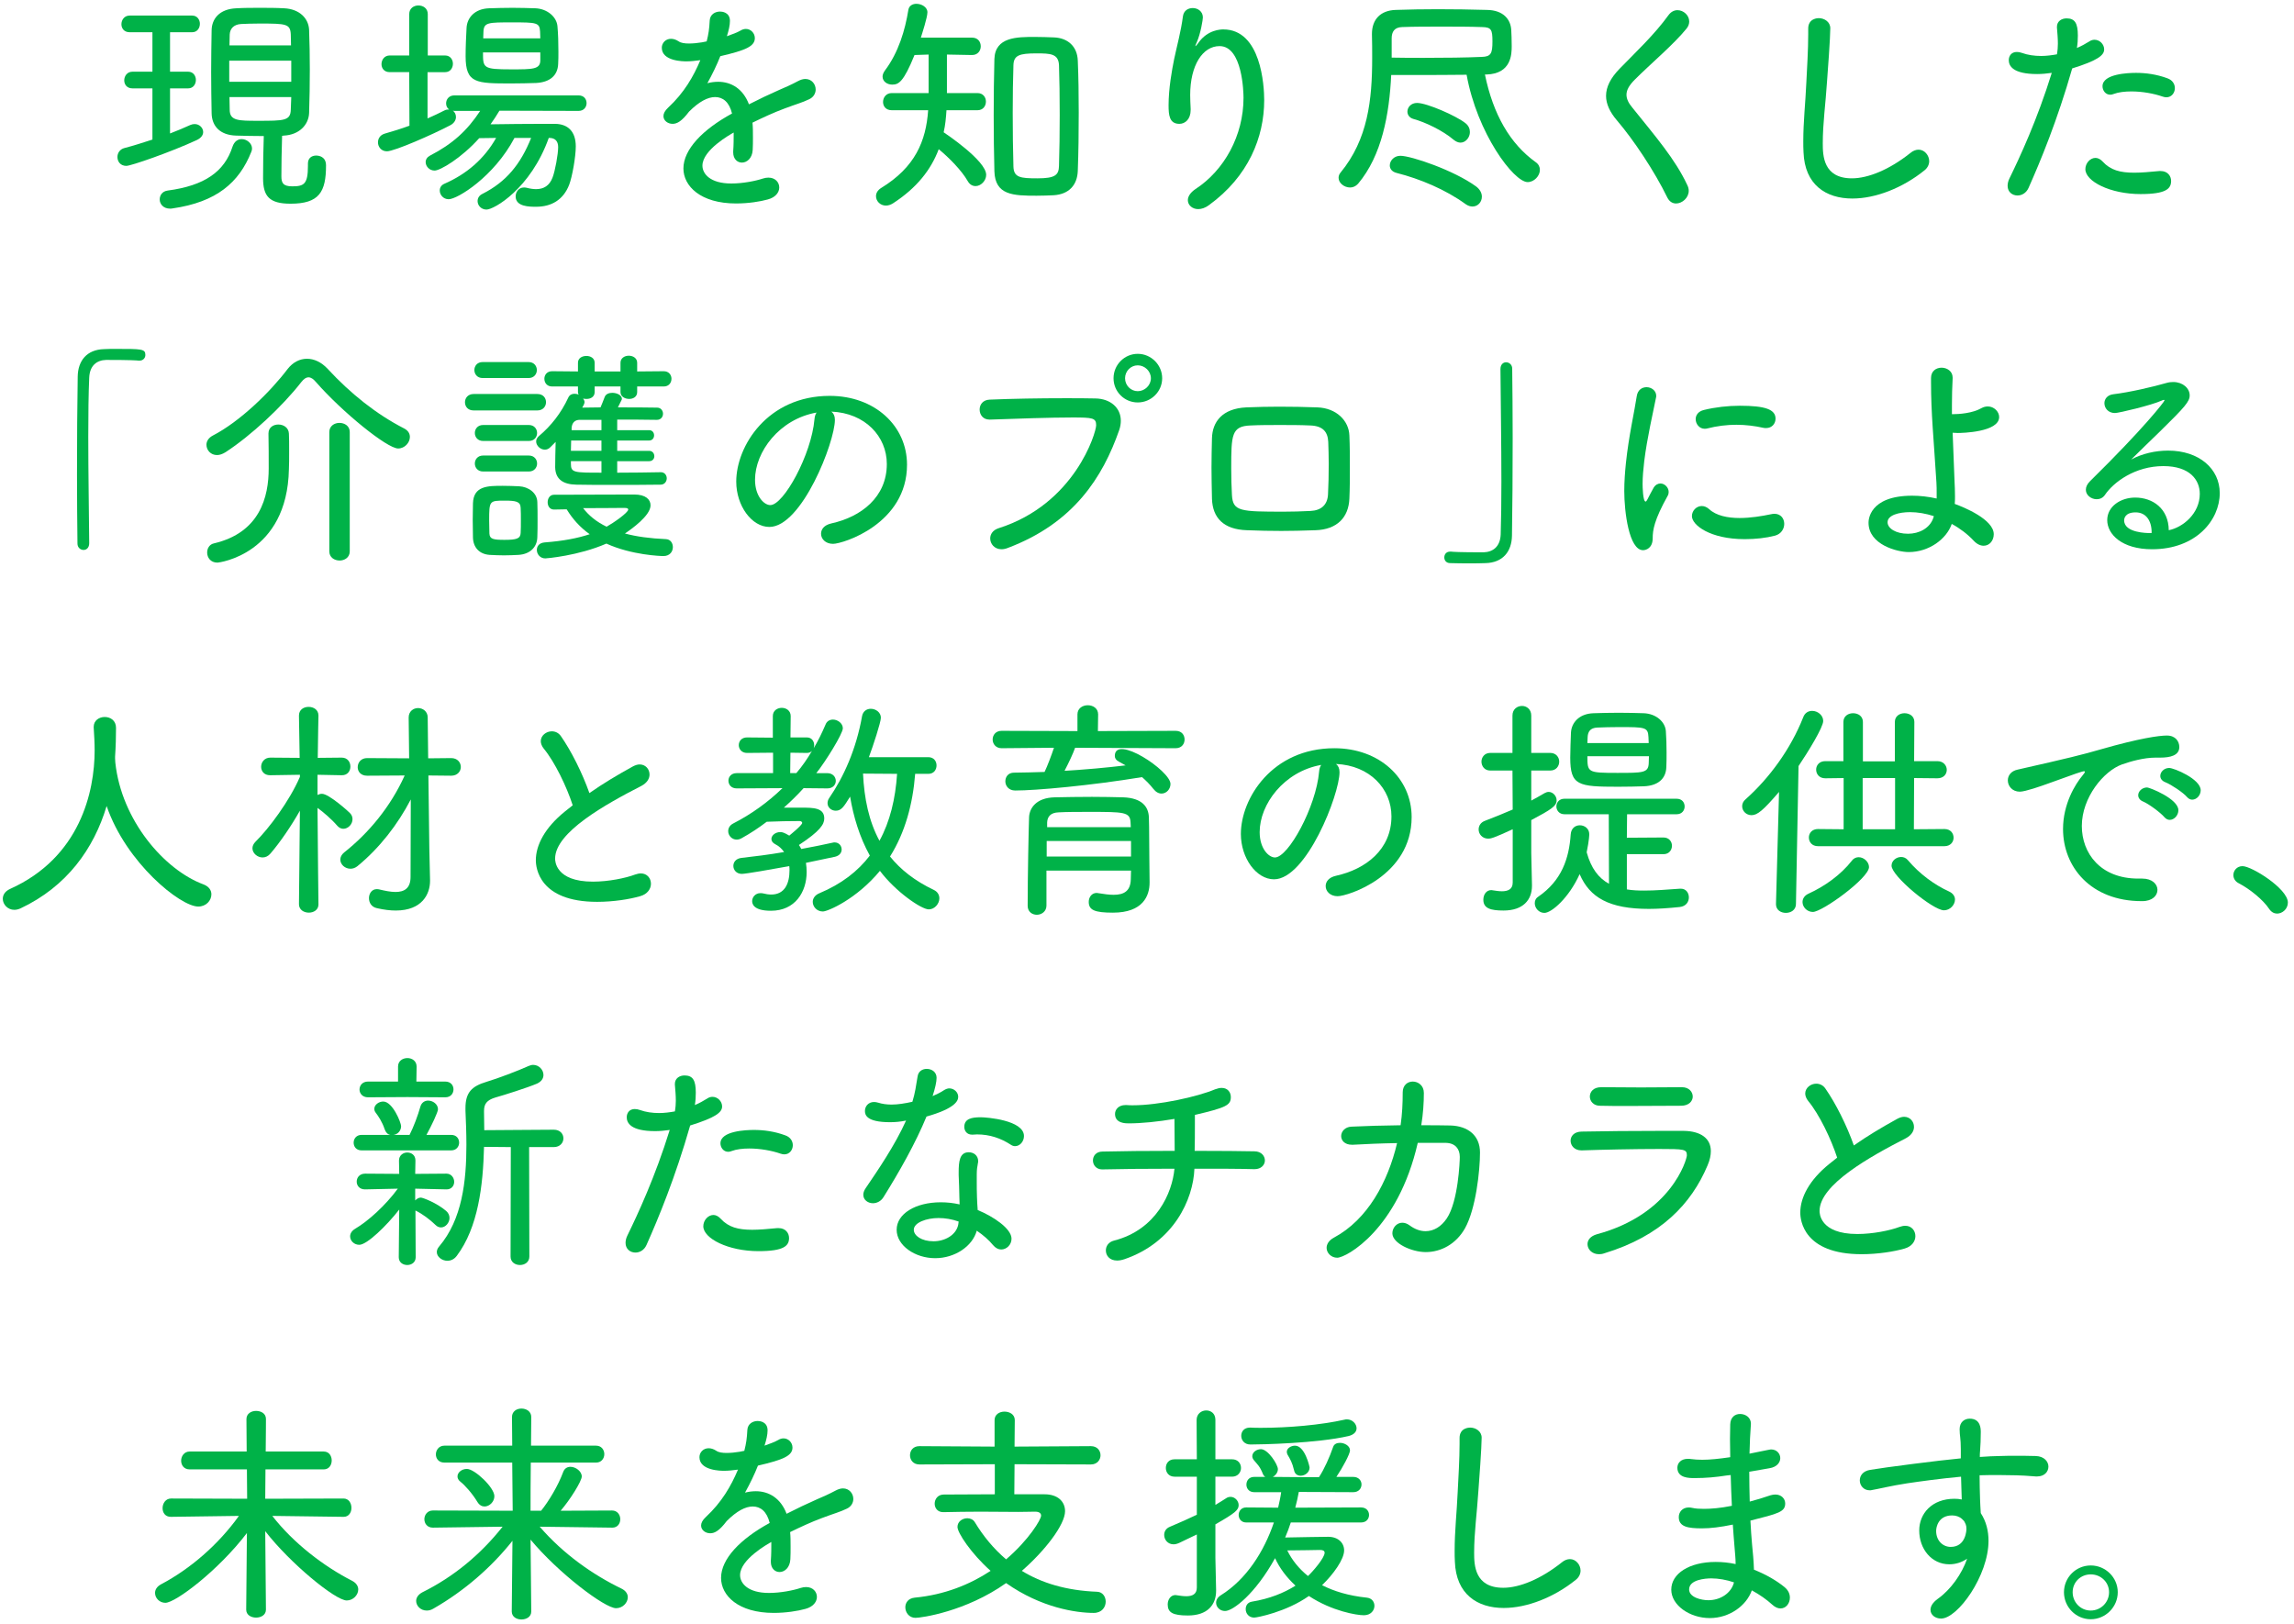 <svg enable-background="new 0 0 332 235" height="235" viewBox="0 0 332 235" width="332" xmlns="http://www.w3.org/2000/svg"><g fill="#00b248"><path d="m22.061 12.791h-2.89c-.816 0-1.19-.577-1.19-1.155 0-.612.408-1.258 1.19-1.258h2.89v-5.712h-3.297c-.816 0-1.19-.578-1.19-1.155 0-.612.408-1.258 1.19-1.258h9.043c.748 0 1.122.611 1.122 1.189 0 .612-.374 1.224-1.122 1.224h-3.197v5.712h2.618c.748 0 1.122.611 1.122 1.189 0 .612-.374 1.224-1.122 1.224h-2.618v6.527c1.054-.407 2.04-.815 2.924-1.224.238-.102.442-.136.646-.136.68 0 1.224.544 1.224 1.156 0 .407-.272.85-.917 1.155-3.74 1.734-9.52 3.74-10.199 3.74-.85 0-1.292-.612-1.292-1.292 0-.544.34-1.122 1.02-1.292 1.326-.34 2.686-.782 4.045-1.224zm2.923 17.373c-.136.033-.272.033-.374.033-.986 0-1.496-.68-1.496-1.325 0-.612.374-1.19 1.156-1.292 5.372-.714 8.227-2.754 9.383-6.357.272-.782.782-1.088 1.326-1.088.748 0 1.496.612 1.496 1.359 0 .17-.034.307-.102.477-1.768 4.453-5.031 7.275-11.389 8.193zm20.772-7.649c.374 0 1.428.136 1.428 1.428 0 3.842-.986 5.541-5.133 5.541-3.094 0-3.978-1.088-3.978-3.705 0-1.972.034-4.182.102-6.086-1.36 0-2.72-.033-4.012-.067-2.346-.068-3.501-1.395-3.536-3.229-.034-1.904-.068-3.91-.068-5.95 0-2.039.034-4.113.068-6.085.034-1.632 1.122-3.06 3.569-3.162 1.088-.067 2.244-.067 3.434-.067 1.156 0 2.346 0 3.501.067 2.21.103 3.536 1.462 3.604 3.128.068 1.836.102 3.74.102 5.678 0 2.142-.034 4.317-.102 6.357-.068 1.699-1.428 3.161-3.671 3.264l-.238.034c-.068 2.142-.102 4.215-.102 5.847 0 .918.204 1.462 1.564 1.462 1.7 0 2.278-.306 2.278-2.957v-.343c0-.816.579-1.155 1.19-1.155zm-3.603-13.735h-8.975v3.06h8.975zm-.034-2.21c0-.544-.034-1.054-.034-1.564-.068-1.563-.646-1.598-4.556-1.598-.986 0-1.938.034-2.652.068-1.087.068-1.597.714-1.631 1.53 0 .511-.034 1.055-.034 1.564zm-8.908 7.479.034 1.836c0 1.599 1.258 1.599 4.08 1.599 3.808 0 4.726 0 4.76-1.632 0-.578.068-1.19.068-1.803z"/><path d="m72.281 16.021c-.408.68-.816 1.325-1.292 1.972 2.244-.034 5.235-.068 7.683-.068h1.598c1.938 0 3.06 1.122 3.06 3.264 0 1.496-.51 4.386-.952 5.542-.85 2.209-2.583 3.195-4.793 3.195-.952 0-2.958 0-2.958-1.496 0-.646.442-1.292 1.189-1.292.136 0 .238 0 .374.034.51.136.986.204 1.394.204 1.122 0 1.938-.51 2.38-1.666.374-.952.816-3.399.816-4.419 0-.851-.442-1.326-1.258-1.326h-.102c-2.618 7.343-7.921 10.369-9.009 10.369-.782 0-1.292-.612-1.292-1.225 0-.407.204-.815.714-1.054 3.434-1.733 5.508-4.283 7.038-8.091h-2.414c-2.958 5.609-8.261 8.873-9.52 8.873-.782 0-1.292-.646-1.292-1.258 0-.408.204-.782.68-.986 3.196-1.394 5.746-3.569 7.479-6.629-.884 0-1.7.034-2.448.034-2.584 2.89-5.644 4.691-6.459 4.691-.748 0-1.292-.612-1.292-1.224 0-.374.204-.715.646-.952 3.229-1.666 5.372-3.604 7.241-6.46h-3.739c-.068 0-.136-.033-.204-.033.272.203.442.544.442.918 0 .407-.238.884-.816 1.189-2.584 1.359-8.091 3.773-9.179 3.773-.816 0-1.292-.646-1.292-1.292 0-.544.306-1.054.952-1.258 1.19-.34 2.414-.714 3.604-1.155l-.034-7.752h-2.822c-.816 0-1.19-.577-1.19-1.155 0-.612.408-1.258 1.19-1.258h2.822v-5.981c0-.851.68-1.258 1.326-1.258.68 0 1.36.407 1.36 1.258v5.983h2.516c.748 0 1.122.611 1.122 1.189 0 .612-.374 1.224-1.122 1.224h-2.55v6.697c.884-.373 1.7-.781 2.448-1.155.238-.136.476-.136.68-.136-.306-.204-.442-.544-.442-.885 0-.577.408-1.155 1.19-1.155h17.984c.782 0 1.156.544 1.156 1.122 0 .544-.374 1.121-1.156 1.121zm5.303-4.011c-1.088.034-2.312.067-3.536.067-5.167 0-6.663 0-6.663-3.943 0-1.326.068-2.855.136-4.079.068-1.462 1.156-2.788 3.264-2.856 1.088-.033 2.21-.067 3.366-.067s2.278.034 3.332.067c1.734.068 3.094 1.258 3.196 2.618.102 1.088.136 2.414.136 3.638 0 .646 0 1.258-.034 1.802-.069 1.699-1.225 2.65-3.197 2.753zm.612-4.42h-8.295c0 2.244 0 2.448 4.045 2.448 3.196 0 4.25 0 4.25-1.326zm0-2.04c0-.374-.034-.714-.034-.985-.068-1.292-.476-1.326-4.012-1.326-3.501 0-4.114 0-4.182 1.326 0 .271-.034.646-.034.985z"/><path d="m108.97 19.896c0 .612 0 1.225-.034 1.802-.068 1.225-.85 1.836-1.564 1.836-.646 0-1.258-.51-1.258-1.462v-.204c.068-.85.068-1.802.068-2.686-.476.272-4.522 2.516-4.522 4.794 0 1.155 1.088 2.584 4.182 2.584 1.7 0 3.536-.374 4.556-.715.306-.102.578-.136.816-.136.986 0 1.564.68 1.564 1.428 0 .681-.51 1.428-1.666 1.734-1.088.306-2.822.578-4.589.578-5.134 0-7.615-2.517-7.615-5.065 0-2.754 2.788-5.644 7.037-7.956-.408-1.665-1.326-2.38-2.448-2.38-1.054 0-2.312.646-3.773 2.108-1.054 1.394-1.734 1.768-2.38 1.768-.714 0-1.326-.476-1.326-1.122 0-.374.204-.781.68-1.224 2.312-2.142 3.672-4.521 4.658-6.867-.748.102-1.428.17-2.006.17-.408 0-3.57 0-3.57-1.972 0-.68.544-1.292 1.326-1.292.34 0 .714.102 1.122.374.34.238.884.306 1.496.306.578 0 1.258-.067 1.87-.17l.68-.136c.272-1.088.374-1.768.442-3.06.068-.851.782-1.258 1.496-1.258.238 0 1.428.067 1.428 1.359 0 .612-.17 1.36-.442 2.21.782-.271 1.496-.544 1.972-.815.272-.171.544-.238.782-.238.714 0 1.292.612 1.292 1.326 0 1.189-1.326 1.768-4.998 2.617-.476 1.224-1.156 2.618-1.87 3.91.51-.137 1.054-.204 1.563-.204 1.904 0 3.604 1.02 4.454 3.264 1.462-.748 2.958-1.462 4.352-2.074.816-.34 1.802-.782 2.754-1.292.374-.204.748-.306 1.054-.306.918 0 1.496.748 1.496 1.529 0 .511-.272 1.088-.918 1.395-1.054.51-1.802.68-3.604 1.359-1.563.578-3.162 1.326-4.623 2.04.066.647.066 1.395.066 2.143z"/><path d="m136.98 15.953c-.068 1.088-.17 2.176-.408 3.195.306.204 6.153 4.114 6.153 6.153 0 .885-.782 1.632-1.53 1.632-.442 0-.85-.203-1.156-.747-.85-1.496-2.72-3.4-4.182-4.59-1.122 2.991-3.196 5.609-6.595 7.819-.374.237-.714.34-1.054.34-.816 0-1.428-.646-1.428-1.36 0-.407.204-.85.748-1.189 4.896-2.992 6.493-6.766 6.799-11.253h-5.27c-.85 0-1.258-.578-1.258-1.189 0-.646.442-1.292 1.258-1.292h5.337v-5.576l-2.04.068c-1.598 3.943-2.312 4.283-3.23 4.283-.748 0-1.394-.476-1.394-1.155 0-.272.102-.544.34-.884 1.972-2.618 2.924-5.848 3.399-8.806.102-.578.612-.85 1.156-.85.748 0 1.598.476 1.598 1.224s-.782 3.128-.952 3.672h7.412c.85 0 1.258.612 1.258 1.258 0 .612-.408 1.258-1.258 1.258h-.034l-3.604-.068v5.576h4.419c.816 0 1.224.611 1.224 1.224 0 .646-.408 1.258-1.224 1.258h-4.484zm13.055 12.375c-3.4 0-6.018-.068-6.12-3.536-.068-2.583-.102-5.371-.102-8.125 0-2.788.034-5.575.102-8.125.102-3.196 3.264-3.196 5.848-3.196.917 0 1.87.034 2.753.068 2.006.068 3.4 1.292 3.468 3.366.102 2.312.136 4.896.136 7.513 0 2.89-.034 5.813-.136 8.432-.068 2.039-1.258 3.399-3.501 3.535-.714.034-1.598.068-2.448.068zm3.332-11.695c0-2.617-.034-5.167-.102-7.173-.068-1.7-1.258-1.734-3.264-1.734-2.482 0-3.298.272-3.332 1.734-.068 1.972-.102 4.386-.102 6.867 0 2.72.034 5.541.102 7.751.034 1.632 1.02 1.734 3.467 1.734 2.584 0 3.094-.477 3.128-1.802.069-2.142.103-4.793.103-7.377z"/><path d="m173.408 30.266c-.85 0-1.496-.578-1.496-1.292 0-.51.34-1.088 1.088-1.598 4.182-2.72 6.969-7.751 6.969-13.225 0-.748-.136-7.479-3.468-7.479-2.448 0-4.25 2.788-4.25 7.071 0 .612.034 1.258.068 2.006v.17c0 1.36-.816 2.006-1.632 2.006-1.462 0-1.564-1.292-1.564-2.686 0-2.414.476-5.065.816-6.731.374-1.768.986-4.012 1.258-6.119.102-.85.748-1.224 1.428-1.224.714 0 1.462.476 1.462 1.359 0 .306-.306 2.278-.884 3.604-.135.306-.203.442-.203.51 0 .034.034.034.034.034.034 0 .238-.238.408-.476 1.326-1.904 3.264-1.938 3.604-1.938 5.474 0 5.916 8.16 5.916 10.233 0 5.371-2.278 11.049-7.989 15.196-.545.409-1.089.579-1.565.579z"/><path d="m214.907 10.785c1.189 5.78 3.638 10.029 7.343 12.682.442.306.612.714.612 1.121 0 .885-.85 1.769-1.768 1.769-2.005 0-7.309-7.038-8.839-15.537-2.516.034-5.133.034-7.717.034h-3.196c-.272 5.712-1.36 11.661-4.793 15.74-.34.374-.748.544-1.156.544-.85 0-1.666-.646-1.666-1.394 0-.238.068-.51.272-.748 3.978-4.827 4.59-10.539 4.59-16.624 0-1.122 0-2.244-.034-3.366v-.102c0-2.107 1.258-3.399 3.434-3.468 1.972-.068 4.012-.102 6.051-.102 2.38 0 4.76.033 7.173.102 2.346.034 3.4 1.36 3.502 2.855.034.578.068 1.53.068 2.38 0 1.156-.034 4.012-3.672 4.113h-.204zm-2.788 18.767c-2.89-2.107-6.629-3.672-9.995-4.521-.68-.17-.986-.612-.986-1.088 0-.68.612-1.394 1.53-1.394 1.563 0 7.785 2.107 10.981 4.453.578.442.815.986.815 1.462 0 .782-.578 1.428-1.359 1.428-.306 0-.646-.102-.986-.34zm-10.709-21.214c1.53.034 3.094.034 4.658.034 3.094 0 6.085-.034 8.363-.136 1.36-.034 1.564-.511 1.564-2.244 0-1.7-.17-2.04-1.462-2.074-1.836-.067-3.876-.067-5.916-.067-2.006 0-4.012 0-5.711.067-1.088.034-1.496.681-1.496 1.632zm8.976 11.898c-1.598-1.359-4.114-2.55-5.848-3.025-.578-.17-.85-.612-.85-1.054 0-.612.51-1.258 1.394-1.258 1.428 0 5.677 1.87 7.003 2.924.476.374.646.85.646 1.292 0 .781-.612 1.529-1.36 1.529-.306.001-.645-.135-.985-.408z"/><path d="m241.309 28.6c-1.87-3.842-4.896-8.363-7.275-11.15-1.054-1.225-1.598-2.414-1.598-3.57 0-1.291.646-2.583 1.972-3.943 2.346-2.414 5.065-4.963 7.071-7.751.374-.51.85-.714 1.292-.714.884 0 1.7.748 1.7 1.632 0 .34-.102.68-.374 1.02-1.835 2.278-5.235 5.134-7.479 7.378-.85.85-1.224 1.529-1.224 2.209 0 .578.272 1.19.85 1.87 3.298 4.113 6.221 7.479 7.955 11.219.136.272.204.544.204.816 0 1.02-.952 1.836-1.836 1.836-.477-.002-.952-.24-1.258-.852z"/><path d="m268.087 28.736c-3.842 0-6.901-2.006-7.071-6.698-.034-.544-.034-1.054-.034-1.563 0-2.89.306-5.474.442-8.533.102-1.972.271-4.827.271-6.936v-.816c-.034-1.563 1.428-1.563 1.53-1.563.816 0 1.666.543 1.666 1.461 0 1.326-.374 6.46-.476 7.752-.204 3.195-.612 5.983-.612 8.907 0 1.768.068 5.065 4.216 5.065 2.346 0 5.439-1.258 8.465-3.672.408-.34.816-.477 1.19-.477.85 0 1.53.816 1.53 1.666 0 .442-.204.952-.68 1.326-3.162 2.551-7.071 4.081-10.437 4.081z"/><path d="m294.835 10.718c-3.536 0-4.113-1.19-4.113-2.006 0-.612.374-1.19 1.156-1.19.238 0 .476.034.748.137.85.306 1.802.441 2.788.441.748 0 1.53-.102 2.278-.237.102-.578.136-1.088.136-1.564 0-.748-.068-1.462-.136-2.312v-.102c0-.816.68-1.225 1.394-1.225 1.19 0 1.632.681 1.632 2.482 0 .611-.034 1.189-.136 1.802.646-.272 1.258-.612 1.802-.952.238-.17.51-.238.748-.238.748 0 1.394.646 1.394 1.395 0 .85-.918 1.598-4.624 2.753-2.142 7.514-4.624 13.497-6.323 17.305-.34.748-.986 1.088-1.598 1.088-.748 0-1.428-.51-1.428-1.394 0-.307.068-.681.272-1.088 1.496-3.061 4.011-8.466 6.119-15.265-.715.101-1.428.17-2.109.17zm14.959 17.372c-4.385 0-7.989-1.836-7.989-3.604 0-.85.68-1.632 1.462-1.632.34 0 .714.17 1.054.544 1.122 1.224 2.516 1.598 4.555 1.598 1.02 0 2.21-.102 3.604-.238h.238c.986 0 1.496.715 1.496 1.429 0 1.121-.714 1.903-4.42 1.903zm3.196-14.109c-1.258-.442-2.958-.748-4.521-.748-.952 0-1.87.102-2.584.374-.17.068-.306.102-.476.102-.68 0-1.122-.611-1.122-1.224 0-1.802 3.706-1.938 4.861-1.938 1.394 0 2.958.204 4.522.782.782.271 1.088.884 1.088 1.428 0 .68-.476 1.325-1.224 1.325-.17.001-.34-.033-.544-.101z"/><path d="m12.911 54.681c-.102 2.243-.136 5.27-.136 8.533 0 5.235.102 11.083.136 15.4 0 .68-.408.985-.815.985-.442 0-.884-.34-.884-.918-.034-2.924-.068-6.425-.068-9.995 0-4.997.034-10.131.102-14.176.034-2.312 1.326-3.91 3.808-3.978.578-.034 1.122-.034 1.666-.034 3.808 0 4.318 0 4.318.884 0 .408-.306.815-.85.815h-.136c-.204-.033-1.156-.102-4.691-.102-1.362.036-2.382.817-2.45 2.586z"/><path d="m57.621 64.913c-1.598 0-8.091-5.27-11.899-9.621-.374-.441-.714-.68-1.088-.68-.306 0-.646.204-1.02.68-2.753 3.536-7.275 7.752-10.981 10.165-.442.272-.85.408-1.224.408-.918 0-1.53-.714-1.53-1.496 0-.476.272-.985.918-1.325 3.943-2.04 8.295-6.29 10.845-9.655.748-.952 1.734-1.462 2.788-1.462 1.02 0 2.074.476 2.992 1.462 3.298 3.569 7.038 6.562 11.083 8.635.578.307.816.748.816 1.224-.001.815-.749 1.665-1.7 1.665zm-18.767-2.176c0-.884.714-1.292 1.428-1.292.748 0 1.496.442 1.53 1.326.034.51.034 1.496.034 2.516 0 1.021 0 2.04-.034 2.618-.238 12.341-10.165 13.53-10.335 13.53-1.02 0-1.496-.748-1.496-1.462 0-.611.34-1.189.986-1.325 6.663-1.564 7.921-6.731 7.921-10.846 0-1.189 0-3.875-.034-5.031zm8.806-.204c0-.884.748-1.325 1.462-1.325.748 0 1.496.441 1.496 1.325v17.271c0 .884-.748 1.326-1.462 1.326-.748 0-1.496-.442-1.496-1.326z"/><path d="m68.551 59.406c-.85 0-1.258-.578-1.258-1.19 0-.578.408-1.189 1.258-1.189h9.213c.85 0 1.258.578 1.258 1.189 0 .578-.408 1.19-1.258 1.19zm6.493 20.907c-.646.034-1.394.068-2.107.068s-1.428-.034-2.074-.068c-1.496-.102-2.38-1.088-2.414-2.516 0-.884-.034-1.733-.034-2.55 0-.85.034-1.632.034-2.38.068-2.55 2.142-2.55 4.318-2.55.816 0 1.632.034 2.379.068 1.292.068 2.584.918 2.618 2.277.034.782.034 1.7.034 2.584s0 1.768-.034 2.516c-.034 1.429-1.054 2.45-2.72 2.551zm-5.201-25.598c-.782 0-1.19-.578-1.19-1.156s.408-1.156 1.19-1.156h6.663c.782 0 1.19.578 1.19 1.156s-.408 1.156-1.19 1.156zm.068 9.11c-.782 0-1.19-.578-1.19-1.155 0-.578.408-1.156 1.19-1.156h6.629c.782 0 1.19.578 1.19 1.156 0 .577-.408 1.155-1.19 1.155zm0 4.42c-.782 0-1.19-.578-1.19-1.156s.408-1.155 1.19-1.155h6.629c.782 0 1.19.577 1.19 1.155s-.408 1.156-1.19 1.156zm5.473 7.071c0-.68 0-1.36-.034-1.836-.034-.884-.68-1.02-2.278-1.02-2.244 0-2.278 0-2.278 2.89 0 .68.034 1.359.034 1.869.034.816.578.918 2.176.918 1.734 0 2.312-.17 2.346-.985.034-.509.034-1.156.034-1.836zm20.262-6.969c.544 0 .85.442.85.884s-.306.918-.884.918c-2.074.034-4.624.034-7.105.034-1.802 0-3.57 0-5.1-.034-1.87-.033-3.025-.748-3.06-2.516 0-.918.034-2.346.068-3.672l-.782.782c-.238.238-.51.34-.782.34-.646 0-1.258-.577-1.258-1.189 0-.272.136-.544.408-.782 1.734-1.462 3.196-3.298 4.25-5.575.17-.374.51-.544.884-.544.204 0 .408.034.612.136-.068-.102-.102-.237-.102-.374v-.815h-3.74c-.748 0-1.122-.544-1.122-1.122 0-.544.374-1.088 1.122-1.088l3.74.034v-1.258c0-.681.612-.986 1.224-.986.578 0 1.19.306 1.19.986v1.258h3.74v-1.258c0-.681.612-1.021 1.19-1.021.612 0 1.224.34 1.224 1.021v1.258l3.842-.034c.748 0 1.122.544 1.122 1.088 0 .578-.374 1.122-1.122 1.122h-3.842v.815c0 .68-.578.986-1.156.986-.612 0-1.258-.34-1.258-.986v-.815h-3.74v.815c0 .68-.578.986-1.156.986-.17 0-.34 0-.51-.068.102.17.204.34.204.544s-.238.646-.34.782c.816 0 1.734-.034 2.652-.034.17-.408.374-.884.612-1.53.17-.407.612-.577 1.088-.577.68 0 1.394.34 1.394.884 0 .067 0 .067-.578 1.224 2.04 0 4.08 0 5.677.034.544 0 .85.441.85.884s-.306.884-.884.884h-.034c-1.598-.034-3.672-.034-5.711-.034v1.53h4.624c.476 0 .714.374.714.748s-.238.748-.714.748h-4.624v1.495h4.624c.476 0 .748.374.748.782 0 .34-.238.714-.748.714h-4.624v1.666c2.176 0 4.454-.034 6.29-.068h.033zm-15.468 5.405c-.612 0-.918-.51-.918-1.054s.306-1.088.918-1.088l11.627-.034c1.632 0 2.346.715 2.346 1.564 0 1.496-2.754 3.434-3.706 4.079 1.632.442 3.604.714 5.949.816.646.034.986.578.986 1.155 0 .646-.442 1.292-1.36 1.292-.408 0-4.589-.136-8.261-1.802-4.045 1.769-8.703 2.143-8.839 2.143-.748 0-1.224-.612-1.224-1.225 0-.544.34-1.02 1.122-1.088 2.686-.204 4.793-.611 6.527-1.189-1.394-.986-2.482-2.21-3.332-3.604zm6.867-9.994h-4.386c0 .476-.034.985-.034 1.495h4.419v-1.495zm0 2.991h-4.419v.408c0 1.258.476 1.258 4.419 1.258zm0-5.983h-3.127c-.646 0-1.122.34-1.19 1.156v.34h4.317zm3.875 12.986c0-.17-.17-.237-.578-.237s-3.638.034-5.95.034c.816 1.054 1.904 1.972 3.4 2.686.987-.545 3.128-2.041 3.128-2.483z"/><path d="m120.831 60.766c0 3.229-4.793 15.503-9.485 15.503-2.55 0-4.793-3.06-4.793-6.562 0-5.134 4.521-12.409 13.531-12.409 6.527 0 11.185 4.352 11.185 9.961 0 8.567-9.281 11.457-10.708 11.457-1.088 0-1.734-.714-1.734-1.462 0-.646.442-1.258 1.496-1.496 4.317-.951 8.023-3.808 8.023-8.601 0-3.978-3.128-7.377-8.023-7.581.338.272.508.646.508 1.19zm-11.559 8.669c0 2.414 1.326 3.672 2.21 3.672 1.938 0 5.949-7.31 6.391-12.409.034-.407.136-.747.306-.985-5.405.951-8.907 5.71-8.907 9.722z"/><path d="m144.941 79.498c-1.02 0-1.632-.782-1.632-1.564 0-.611.374-1.224 1.258-1.495 10.981-3.502 14.075-13.803 14.075-14.891 0-1.054-.51-1.122-3.4-1.122-3.365 0-7.955.17-11.967.306h-.068c-.952 0-1.428-.714-1.428-1.462 0-.68.442-1.394 1.462-1.428 3.162-.136 7.241-.204 10.879-.204 1.598 0 3.094 0 4.419.034 2.142.034 3.672 1.326 3.672 3.229 0 .408-.068.884-.238 1.36-2.38 6.799-6.561 13.429-16.08 17.032-.34.137-.645.205-.952.205zm19.719-21.248c-1.938 0-3.502-1.563-3.502-3.502 0-1.938 1.564-3.535 3.502-3.535s3.536 1.598 3.536 3.535c-.001 1.939-1.599 3.502-3.536 3.502zm0-5.371c-1.02 0-1.836.85-1.836 1.869 0 1.021.816 1.87 1.836 1.87s1.904-.85 1.904-1.87c-.001-1.019-.885-1.869-1.904-1.869z"/><path d="m175.335 67.667c0-1.428.034-2.788.068-4.249.068-2.38 1.496-4.284 4.963-4.454 1.7-.068 3.229-.102 4.726-.102 1.904 0 3.706.033 5.575.102 2.754.103 4.556 1.938 4.624 4.08.068 1.529.068 3.093.068 4.623s0 3.025-.068 4.487c-.102 2.72-1.768 4.488-4.896 4.59-1.972.068-3.536.102-4.963.102-1.666 0-3.196-.033-4.963-.102-3.4-.102-4.963-1.802-5.065-4.521-.035-1.701-.069-3.162-.069-4.556zm16.964-.544c0-1.088-.034-2.21-.068-3.162-.068-1.461-.782-2.312-2.583-2.379-1.462-.068-2.958-.068-4.42-.068s-2.89 0-4.25.068c-2.753.102-2.788 1.359-2.788 6.221 0 1.326.034 2.652.102 3.842.136 2.38 1.19 2.414 7.547 2.414 1.189 0 2.448-.034 3.808-.103 1.563-.067 2.481-.884 2.55-2.413.068-1.292.102-2.856.102-4.42z"/><path d="m217.188 77.356c.068-2.04.102-4.726.102-7.649 0-5.439-.102-11.729-.136-16.284 0-.681.408-.986.816-.986.442 0 .884.34.884.918.034 2.924.068 6.426.068 9.995 0 4.997-.034 10.131-.102 14.177-.034 2.312-1.326 3.909-3.808 3.978-.816.034-1.53.034-2.244.034-.952 0-1.87 0-2.89-.034-.578 0-.85-.408-.85-.816 0-.441.272-.85.85-.85h.136c.204.034 1.156.102 4.692.102 1.36-.035 2.414-.817 2.482-2.585z"/><path d="m235.073 71.066c0-1.359.102-2.72.238-4.045.408-3.91 1.258-7.582 1.564-9.655.136-.952.782-1.326 1.428-1.326.68 0 1.394.477 1.394 1.258 0 .068 0 .17-.034.272-.408 2.073-1.292 5.848-1.7 9.179-.136 1.156-.238 2.278-.238 3.298 0 .34.034 2.55.442 2.55.068 0 .17-.136.272-.34.068-.17.748-1.428.884-1.666.272-.442.646-.612.986-.612.612 0 1.19.578 1.19 1.225 0 .17-.034.373-.136.544-1.972 3.535-2.176 4.997-2.176 6.153 0 1.428-.952 1.733-1.394 1.733-2.04 0-2.72-5.575-2.72-8.568zm17.44 6.97c-5.032 0-7.649-2.04-7.649-3.332 0-.781.646-1.462 1.428-1.462.34 0 .714.137 1.054.442 1.02.952 2.686 1.292 4.419 1.292 1.564 0 3.229-.272 4.521-.544.17-.034.34-.068.51-.068.952 0 1.428.714 1.428 1.462 0 .714-.442 1.462-1.326 1.7-1.291.34-2.821.51-4.385.51zm2.686-16.114c-1.224-.272-2.55-.442-3.91-.442s-2.788.17-4.25.544c-.102.034-.238.034-.34.034-.748 0-1.292-.68-1.292-1.394 0-.544.34-1.122 1.19-1.326 1.666-.408 3.501-.612 5.202-.612 3.706 0 5.167.544 5.167 1.87 0 .714-.51 1.36-1.36 1.36-.135 0-.271 0-.407-.034z"/><path d="m282.46 75.86c-.748 2.142-3.264 4.046-6.222 4.046-1.632 0-5.813-1.055-5.813-4.25 0-.271 0-3.909 6.324-3.909 1.122 0 2.346.136 3.536.407v-.714c0-.544 0-1.088-.034-1.598-.408-6.562-.782-9.961-.782-14.551v-.577c0-1.021.748-1.496 1.53-1.496s1.598.51 1.598 1.428v.102c-.068 1.292-.102 2.584-.102 3.876v1.326c1.054 0 2.992-.137 4.284-.884.306-.171.612-.238.918-.238.884 0 1.632.748 1.632 1.529 0 2.21-5.439 2.312-5.983 2.312-.238 0-.51-.034-.748-.034l.272 6.969c.034.646.068 1.429.068 2.21 0 .374 0 .748-.034 1.122 1.326.476 5.644 2.244 5.644 4.386 0 .918-.612 1.666-1.462 1.666-.442 0-.952-.204-1.428-.714-.884-.952-2.005-1.802-3.195-2.448v.034zm-6.017-1.734c-1.632 0-3.264.442-3.264 1.462 0 .885 1.19 1.666 2.958 1.666 1.598 0 3.162-.781 3.672-2.312l.068-.238c-1.156-.374-2.346-.578-3.434-.578z"/><path d="m318.364 71.475c0-1.972-1.394-4.012-5.27-4.012-4.08 0-7.207 2.312-8.465 4.182-.306.442-.748.612-1.189.612-.782 0-1.564-.578-1.564-1.36 0-.408.17-.815.612-1.258 7.751-7.615 10.777-11.524 10.777-11.694 0-.034-.034-.068-.102-.068s-.17.034-.306.103c-1.496.68-6.222 1.802-6.766 1.802-.986 0-1.53-.714-1.53-1.429 0-.577.408-1.189 1.292-1.291 2.312-.272 5.813-1.088 7.683-1.632.34-.103.68-.137.986-.137 1.36 0 2.38.884 2.38 1.938 0 .884-.68 1.665-4.284 5.201-1.394 1.359-2.89 2.788-4.182 4.079 1.564-.85 3.502-1.291 5.338-1.291 4.521 0 7.479 2.651 7.479 6.153 0 3.909-3.434 8.125-9.791 8.125-4.385 0-6.493-2.176-6.493-4.216 0-2.006 1.972-3.264 4.045-3.264 2.55 0 4.828 1.598 4.861 4.726 2.041-.408 4.489-2.414 4.489-5.269zm-6.969 5.575c0-1.733-.85-2.89-2.312-2.89-1.53 0-1.666.884-1.666 1.156 0 1.836 3.399 1.836 3.671 1.836h.306v-.102z"/><path d="m16.689 110.372c.884 8.329 7.071 15.536 12.783 17.644.782.307 1.122.851 1.122 1.429 0 .884-.748 1.768-1.904 1.768-2.584 0-10.437-6.323-13.259-14.551-1.836 6.153-5.746 11.661-12.477 14.822-.306.137-.612.204-.884.204-.952 0-1.666-.781-1.666-1.598 0-.544.306-1.088 1.054-1.428 10.131-4.556 12.239-14.074 12.239-20.058 0-1.055-.068-2.278-.136-3.298v-.103c0-.918.782-1.428 1.598-1.428s1.632.51 1.632 1.564c0 1.189-.034 2.72-.136 4.181v.272z"/><path d="m46.09 130.906c0 .781-.68 1.189-1.394 1.189s-1.428-.408-1.428-1.224l.136-13.531c-1.292 2.278-2.855 4.556-4.25 6.188-.34.408-.748.578-1.156.578-.748 0-1.462-.612-1.462-1.326 0-.306.136-.646.442-.951 1.938-1.904 4.93-5.916 6.425-9.384v-.306l-4.284.068h-.034c-.884 0-1.292-.612-1.292-1.225 0-.646.476-1.325 1.326-1.325l4.25.034-.102-6.086v-.034c0-.85.68-1.258 1.394-1.258s1.428.408 1.428 1.258v.034s-.068 2.89-.102 6.086l3.467-.034c.85 0 1.258.646 1.258 1.292s-.408 1.258-1.224 1.258h-.034l-3.501-.068v2.924c.204-.103.408-.17.646-.17 1.02 0 3.978 2.686 4.045 2.788.272.271.374.577.374.884 0 .747-.646 1.394-1.326 1.394-.306 0-.612-.136-.884-.442-.748-.884-2.04-2.006-2.855-2.583.034 5.337.136 13.938.136 13.938v.034zm13.361-15.197c-1.87 3.604-4.521 7.038-7.717 9.655-.34.272-.68.374-1.02.374-.782 0-1.462-.612-1.462-1.326 0-.34.17-.714.544-1.02 3.569-2.821 6.731-6.629 8.771-11.15l-5.439.033c-.918 0-1.36-.611-1.36-1.224 0-.68.476-1.326 1.36-1.326l6.085.034-.068-5.881v-.034c0-.884.68-1.36 1.36-1.36s1.394.477 1.394 1.36l.068 5.915 3.332-.034c.917 0 1.394.646 1.394 1.292 0 .612-.476 1.258-1.394 1.258l-3.299-.033.136 10.606.102 4.521v.136c0 1.904-1.156 4.284-4.963 4.284-.782 0-1.7-.103-2.72-.34-.816-.171-1.156-.816-1.156-1.462s.408-1.292 1.122-1.292c.102 0 .238 0 .34.034.85.203 1.666.373 2.38.373 1.292 0 2.176-.543 2.176-2.176z"/><path d="m78.706 108.366c-.306-.374-.442-.782-.442-1.088 0-.816.782-1.428 1.598-1.428.476 0 .986.204 1.326.714 1.496 2.142 3.094 5.337 4.114 8.227 1.938-1.359 3.978-2.583 6.323-3.875.34-.17.646-.272.952-.272.85 0 1.428.681 1.428 1.462 0 .578-.34 1.19-1.156 1.632-5.235 2.686-12.511 6.731-12.511 10.539 0 .272 0 3.332 5.474 3.332 2.244 0 4.726-.51 6.085-1.021.306-.102.578-.17.85-.17.918 0 1.462.714 1.462 1.496 0 .714-.476 1.496-1.564 1.802-1.53.442-3.875.816-6.222.816-8.431 0-8.873-4.964-8.873-6.018 0-2.21 1.326-4.726 4.182-7.037l1.156-.918c-.884-2.719-2.584-6.255-4.182-8.193z"/><path d="m119.699 114.111-3.399-.034c-.884.986-1.87 1.938-2.855 2.822h2.516c1.734 0 3.332 0 3.332 1.563 0 .85-.612 1.836-3.671 3.842.136.17.238.374.34.578 1.768-.34 3.399-.646 4.556-.918.102-.034.204-.034.271-.034.646 0 1.02.51 1.02 1.02 0 .442-.272.885-.952 1.055l-4.216.884c.068.441.102.884.102 1.325 0 2.89-1.666 5.61-5.167 5.61-2.55 0-2.72-1.021-2.72-1.395 0-.578.476-1.155 1.19-1.155.136 0 .238 0 .374.033.408.103.816.17 1.19.17 2.006 0 2.651-1.665 2.651-3.501 0-.204 0-.408-.034-.612-2.618.476-6.29 1.122-6.867 1.122-.782 0-1.224-.578-1.224-1.156 0-.544.374-1.054 1.156-1.155 1.836-.204 4.046-.477 6.188-.851-.306-.441-.714-.85-1.258-1.121-.408-.204-.578-.477-.578-.782 0-.476.544-.986 1.292-.986.272 0 .544.068 1.292.511.034-.034 1.87-1.496 1.87-1.836 0-.137-.136-.272-.374-.272-1.666 0-3.025.034-4.759.103-1.156.884-2.346 1.665-3.57 2.346-.272.17-.544.237-.782.237-.714 0-1.224-.611-1.224-1.224 0-.408.204-.85.748-1.122 2.652-1.359 5.032-3.094 7.105-5.1l-6.629.034c-.782 0-1.19-.544-1.19-1.122 0-.544.408-1.088 1.19-1.088h5.27v-2.957l-3.774.034c-.782 0-1.189-.578-1.189-1.122 0-.578.408-1.122 1.189-1.122l3.74.034v-3.128c0-.782.646-1.189 1.292-1.189s1.292.407 1.292 1.189l-.034 3.094h2.38c.714 0 1.054.578 1.054 1.122 0 .17-.034.306-.068.441.646-1.088 1.19-2.21 1.7-3.399.204-.544.646-.748 1.088-.748.68 0 1.428.544 1.428 1.258 0 .782-2.481 4.794-3.841 6.493h1.563c.85 0 1.258.578 1.258 1.122s-.408 1.088-1.224 1.088h-.038zm-4.453-2.21c.85-.985 1.598-2.073 2.277-3.229-.17.204-.442.307-.748.307l-2.38-.034-.034 2.957h.885zm17.202.103c-.34 4.386-1.462 8.499-3.638 11.967 1.53 1.903 3.604 3.535 6.323 4.827.578.272.816.748.816 1.224 0 .782-.68 1.599-1.53 1.599-1.088 0-4.828-2.584-7.071-5.576-3.366 4.08-7.547 5.882-8.261 5.882-.85 0-1.462-.68-1.462-1.394 0-.477.306-.986.986-1.258 3.162-1.326 5.542-3.162 7.275-5.439-1.496-2.687-2.38-5.678-2.855-8.533-.884 1.428-1.258 2.039-2.074 2.039-.646 0-1.19-.476-1.19-1.088 0-.237.068-.51.238-.747 2.108-3.061 3.91-7.072 4.76-11.865.136-.714.68-1.054 1.258-1.054.714 0 1.462.51 1.462 1.292 0 .646-1.122 4.079-1.734 5.711h8.601c.816 0 1.19.612 1.19 1.19 0 .611-.374 1.224-1.19 1.224h-1.904zm-7.547-.034c.17 3.604.85 6.901 2.38 9.723 1.53-2.787 2.312-6.085 2.55-9.688z"/><path d="m155.597 108.23c-.272.781-.952 2.243-1.53 3.331 3.026-.17 5.983-.441 8.839-.781l-.986-.544c-.408-.204-.578-.511-.578-.816 0-3.195 8.057 2.142 8.057 4.046 0 .748-.578 1.394-1.292 1.394-.408 0-.816-.204-1.19-.68-.476-.612-1.054-1.19-1.632-1.7-7.445 1.224-15.366 1.938-18.358 1.938-.952 0-1.428-.681-1.428-1.326 0-.646.408-1.258 1.258-1.258 1.461-.034 2.958-.034 4.419-.103.408-.85.986-2.38 1.36-3.501l-7.582.067c-.85 0-1.292-.646-1.292-1.258 0-.646.442-1.258 1.292-1.258l10.981.034v-2.414c0-.884.748-1.325 1.496-1.325s1.496.441 1.496 1.325l-.034 2.414 11.253-.034c.884 0 1.292.612 1.292 1.258 0 .612-.408 1.258-1.292 1.258zm10.777 19.413v.102c0 1.904-.952 4.352-5.303 4.352-2.652 0-3.502-.374-3.502-1.563 0-.646.408-1.292 1.156-1.292.068 0 .17.034.238.034.816.136 1.564.237 2.209.237 1.496 0 2.448-.544 2.482-2.243 0-.374.034-.782.034-1.258h-12.239v5.065c0 .85-.714 1.325-1.394 1.325s-1.326-.441-1.326-1.292c0-4.182.136-11.116.204-12.851.068-1.292 1.02-2.787 3.706-2.855 1.598-.034 3.501-.068 5.405-.068 1.564 0 3.127.034 4.521.068 2.754.103 3.638 1.394 3.706 2.855.068 1.599.034 4.624.068 5.983zm-2.686-5.916h-12.205v2.244h12.205zm-.034-2.006c0-.271-.034-.476-.034-.68-.068-1.53-.918-1.53-6.12-1.53-1.53 0-3.026 0-4.284.068-1.156.034-1.632.612-1.666 1.462v.68z"/><path d="m193.863 111.766c0 3.229-4.793 15.503-9.485 15.503-2.55 0-4.793-3.06-4.793-6.562 0-5.134 4.521-12.409 13.531-12.409 6.527 0 11.185 4.352 11.185 9.961 0 8.567-9.281 11.457-10.708 11.457-1.088 0-1.734-.714-1.734-1.462 0-.646.442-1.258 1.496-1.496 4.317-.951 8.023-3.808 8.023-8.601 0-3.978-3.128-7.377-8.023-7.581.338.272.508.646.508 1.19zm-11.558 8.669c0 2.414 1.326 3.672 2.21 3.672 1.938 0 5.949-7.31 6.391-12.409.034-.407.136-.747.306-.985-5.406.951-8.907 5.71-8.907 9.722z"/><path d="m218.926 120.027c-2.788 1.291-3.196 1.359-3.536 1.359-.884 0-1.394-.68-1.394-1.326 0-.51.272-1.02.918-1.258 1.428-.544 2.753-1.088 4.012-1.632l-.034-5.644h-3.229c-.816 0-1.258-.646-1.258-1.291 0-.612.442-1.258 1.258-1.258h3.229v-5.406c0-.918.68-1.394 1.394-1.394.646 0 1.326.476 1.326 1.394v5.406h2.754c.85 0 1.292.646 1.292 1.258 0 .646-.442 1.291-1.292 1.291h-2.754v4.352c.646-.34 1.292-.714 1.938-1.088.204-.102.374-.17.578-.17.612 0 1.156.578 1.156 1.225 0 .815-.782 1.325-3.671 2.855v4.76c0 .544.068 3.434.102 4.623v.136c0 2.04-1.292 3.57-4.114 3.57-1.87 0-2.923-.307-2.923-1.564 0-.714.408-1.394 1.156-1.394.068 0 .17.034.238.034.408.067.884.136 1.292.136.85 0 1.564-.271 1.564-1.258v-7.716zm16.522 3.604v5.1c.782.136 1.632.17 2.516.17 1.563 0 3.297-.137 5.167-.272h.136c.748 0 1.156.612 1.156 1.258s-.408 1.292-1.326 1.394c-1.666.171-3.128.272-4.454.272-5.746 0-8.567-1.632-10.029-5.031-1.53 3.399-4.046 5.609-5.1 5.609-.816 0-1.394-.714-1.394-1.394 0-.374.136-.715.51-.952 3.399-2.346 4.454-5.542 4.691-9.01.068-.917.68-1.325 1.326-1.325.68 0 1.36.476 1.36 1.292 0 .067 0 .781-.374 2.617.646 2.346 1.734 3.74 3.23 4.556l-.034-10.062h-6.425c-.748 0-1.156-.578-1.156-1.122 0-.578.408-1.122 1.156-1.122h16.25c.782 0 1.156.544 1.156 1.122 0 .544-.374 1.122-1.156 1.122h-7.173l-.034 3.399 5.304-.034c.816 0 1.224.612 1.224 1.189 0 .612-.408 1.225-1.224 1.225h-5.303zm2.516-9.825c-1.088.034-2.448.067-3.774.067-5.813 0-6.935-.17-6.935-4.215 0-1.19.068-2.482.102-3.604.068-1.428 1.156-2.754 3.264-2.822 1.088-.034 2.379-.067 3.671-.067s2.55.033 3.604.067c1.768.068 3.094 1.224 3.196 2.584.068.952.102 2.04.102 3.094 0 .748 0 1.462-.034 2.142-.068 1.666-1.19 2.651-3.196 2.754zm.646-6.256c0-.306-.034-.577-.034-.85-.068-1.462-.476-1.462-4.284-1.462-1.156 0-2.278.034-3.094.068-1.088.034-1.394.646-1.428 1.394 0 .272-.034.544-.034.85zm-8.873 1.904c0 2.346.034 2.414 4.318 2.414 3.706 0 4.487 0 4.556-1.36 0-.34.034-.68.034-1.054z"/><path d="m257.03 130.838.442-16.217c-2.278 2.652-3.127 3.366-3.978 3.366-.782 0-1.36-.612-1.36-1.292 0-.34.136-.714.51-1.02 3.366-2.992 6.494-7.208 8.33-11.865.238-.646.748-.918 1.292-.918.782 0 1.598.612 1.598 1.462 0 .918-2.176 4.453-3.57 6.527l-.374 19.956c0 .884-.748 1.292-1.462 1.292s-1.428-.408-1.428-1.258zm5.337 1.156c-.85 0-1.496-.715-1.496-1.429 0-.476.272-.951.884-1.224 2.312-1.054 4.624-2.686 6.255-4.76.272-.373.646-.51.986-.51.748 0 1.496.68 1.496 1.428 0 1.6-6.765 6.495-8.125 6.495zm.748-9.519c-.884 0-1.326-.612-1.326-1.258 0-.612.442-1.224 1.326-1.224l3.706.034v-7.412l-2.652.034c-.884 0-1.326-.611-1.326-1.258 0-.611.442-1.224 1.326-1.224h2.618v-5.678c0-.85.714-1.258 1.394-1.258.714 0 1.428.408 1.428 1.258v5.712h4.624v-5.712c0-.85.714-1.258 1.394-1.258.714 0 1.428.408 1.428 1.258l-.034 5.678h3.366c.884 0 1.36.646 1.36 1.258s-.442 1.224-1.36 1.224l-3.366-.034-.034 7.412 4.419-.034c.884 0 1.326.611 1.326 1.258 0 .611-.442 1.224-1.326 1.224zm11.151-9.86h-4.691v7.412h4.691zm7.071 19.141c-1.564 0-7.582-4.93-7.582-6.459 0-.715.68-1.259 1.394-1.259.34 0 .714.137.986.477 1.666 1.972 3.842 3.569 5.95 4.521.578.271.85.714.85 1.155 0 .783-.714 1.565-1.598 1.565z"/><path d="m310.031 130.43h-.068c-7.377 0-11.389-4.963-11.389-10.437 0-3.638 1.768-6.493 2.822-7.751.238-.272.34-.442.34-.545 0-.033-.034-.067-.102-.067-.272 0-1.156.306-5.371 1.836-.85.306-3.162 1.122-3.944 1.122-1.088 0-1.734-.816-1.734-1.632 0-.681.442-1.36 1.428-1.564 7.377-1.666 9.417-2.176 12-2.924 5.677-1.632 8.499-2.006 9.587-2.006 1.258 0 1.802.851 1.802 1.666 0 1.224-1.326 1.53-2.754 1.53h-.68c-1.7 0-3.604.544-4.861.985-2.652.952-5.813 4.794-5.813 8.907 0 3.943 2.686 7.615 8.159 7.615h.578c1.462 0 2.209.816 2.209 1.632 0 .817-.714 1.633-2.209 1.633zm3.196-12.171c-.544-.646-2.244-1.903-3.06-2.243-.51-.204-.714-.578-.714-.918 0-.544.544-1.122 1.292-1.122.34 0 4.521 1.632 4.521 3.298 0 .748-.612 1.394-1.258 1.394-.272-.001-.544-.137-.781-.409zm3.297-2.89c-.544-.646-2.278-1.802-3.127-2.142-.544-.204-.748-.578-.748-.918 0-.578.544-1.155 1.292-1.155.68 0 4.555 1.598 4.555 3.229 0 .714-.578 1.359-1.224 1.359-.238.001-.51-.1-.748-.373z"/><path d="m328.427 131.586c-.884-1.36-2.89-2.958-4.419-3.74-.544-.271-.782-.747-.782-1.189 0-.646.51-1.292 1.326-1.292 1.326 0 6.561 3.264 6.561 5.27 0 .918-.782 1.598-1.563 1.598-.409-.002-.818-.206-1.123-.647z"/><path d="m57.778 175.072c-1.802 2.312-4.658 5.1-5.78 5.1-.748 0-1.326-.578-1.326-1.224 0-.374.204-.782.714-1.088 1.904-1.122 4.386-3.366 6.188-5.813l-4.726.102h-.034c-.782 0-1.19-.544-1.19-1.121 0-.578.408-1.156 1.224-1.156l4.93.034-.034-1.904v-.034c0-.747.612-1.155 1.19-1.155.612 0 1.19.374 1.19 1.155v.034l-.034 1.904 4.521-.034c.714 0 1.122.612 1.122 1.189 0 .544-.374 1.088-1.088 1.088h-.034l-4.521-.102v1.7c.238-.238.51-.408.816-.408.272 0 2.278.748 3.672 1.938.34.306.476.646.476 1.021 0 .68-.578 1.359-1.224 1.359-.272 0-.544-.102-.782-.34-.884-.85-1.938-1.632-2.923-2.107l.034 6.765c0 .748-.612 1.122-1.224 1.122s-1.224-.374-1.224-1.122zm-5.44-8.566c-.782 0-1.156-.545-1.156-1.122 0-.544.374-1.122 1.156-1.122h4.147c-.374-.068-.646-.34-.816-.816-.34-1.054-.918-1.903-1.258-2.346-.17-.204-.238-.407-.238-.611 0-.578.646-1.055 1.292-1.055 1.36 0 2.584 3.061 2.584 3.57 0 .68-.51 1.189-1.088 1.258h2.312c.578-1.122 1.224-2.855 1.564-4.08.17-.611.646-.884 1.122-.884.68 0 1.428.51 1.428 1.258 0 .408-.952 2.414-1.666 3.706h3.57c.782 0 1.156.544 1.156 1.122 0 .544-.374 1.122-1.156 1.122zm6.63-7.718-5.712.034c-.815 0-1.224-.578-1.224-1.122 0-.578.408-1.156 1.224-1.156h4.352v-2.176c0-.815.68-1.224 1.36-1.224.646 0 1.326.408 1.326 1.224l-.034 2.176h4.182c.816 0 1.19.578 1.19 1.122 0 .578-.374 1.156-1.19 1.156zm14.958 7.241-3.875-.034c-.136 5.609-.85 11.661-3.943 15.774-.374.51-.884.714-1.36.714-.782 0-1.53-.577-1.53-1.258 0-.271.102-.544.34-.815 3.332-3.91 3.943-9.451 3.943-14.721 0-1.7-.068-3.365-.136-4.93v-.374c0-2.243.884-3.161 3.06-3.808 1.598-.476 4.556-1.598 6.051-2.277.238-.103.476-.17.68-.17.85 0 1.496.714 1.496 1.462 0 .476-.272.951-.952 1.258-1.36.578-4.793 1.666-6.018 2.006-1.224.374-1.632.918-1.632 1.938v.136c0 .851.034 1.734.034 2.652l4.896-.034 5.167-.034c.918 0 1.394.612 1.394 1.258 0 .612-.476 1.258-1.394 1.258h-3.57l.034 15.843c0 .815-.68 1.224-1.36 1.224s-1.36-.408-1.36-1.224z"/><path d="m94.817 163.718c-3.536 0-4.113-1.19-4.113-2.006 0-.612.374-1.19 1.156-1.19.238 0 .476.034.748.137.85.306 1.802.441 2.788.441.748 0 1.53-.102 2.278-.237.102-.578.136-1.088.136-1.564 0-.748-.068-1.462-.136-2.312v-.102c0-.816.68-1.225 1.394-1.225 1.19 0 1.632.681 1.632 2.482 0 .611-.034 1.189-.136 1.802.646-.272 1.258-.612 1.802-.952.238-.17.51-.238.748-.238.748 0 1.394.646 1.394 1.395 0 .85-.918 1.598-4.624 2.753-2.142 7.514-4.624 13.497-6.323 17.305-.34.748-.986 1.088-1.598 1.088-.748 0-1.428-.51-1.428-1.394 0-.307.068-.681.272-1.088 1.496-3.061 4.011-8.466 6.119-15.265-.715.101-1.429.17-2.109.17zm14.958 17.372c-4.385 0-7.989-1.836-7.989-3.604 0-.85.68-1.632 1.462-1.632.34 0 .714.17 1.054.544 1.122 1.224 2.516 1.598 4.555 1.598 1.02 0 2.21-.102 3.604-.238h.238c.986 0 1.496.715 1.496 1.429 0 1.121-.714 1.903-4.42 1.903zm3.196-14.109c-1.258-.442-2.958-.748-4.521-.748-.952 0-1.87.102-2.584.374-.17.068-.306.102-.476.102-.68 0-1.122-.611-1.122-1.224 0-1.802 3.706-1.938 4.861-1.938 1.394 0 2.958.204 4.522.782.782.271 1.088.884 1.088 1.428 0 .68-.476 1.325-1.224 1.325-.17.001-.34-.033-.544-.101z"/><path d="m127.865 173.271c-.374.612-.986.884-1.53.884-.714 0-1.394-.476-1.394-1.224 0-.271.102-.612.34-.952 1.734-2.55 4.25-6.221 5.848-9.791-.816.17-1.564.238-2.312.238-3.501 0-3.638-1.122-3.638-1.632 0-.646.476-1.292 1.326-1.292.17 0 .374.034.612.103.544.17 1.19.271 1.904.271.918 0 1.972-.17 3.026-.408.374-1.189.544-2.38.748-3.638.102-.781.714-1.121 1.326-1.121.714 0 1.428.441 1.428 1.291 0 .578-.204 1.496-.578 2.652.612-.272 1.19-.544 1.632-.85.272-.171.544-.272.782-.272.68 0 1.292.544 1.292 1.224 0 .612-.51 1.7-4.589 2.855-1.599 3.876-3.911 7.956-6.223 11.662zm7.479 8.838c-2.923 0-5.575-1.835-5.575-4.113 0-2.312 2.72-3.978 6.391-3.978.918 0 1.836.103 2.72.306 0-.306-.034-.68-.034-1.054 0-1.02-.068-2.176-.102-3.195v-.374c0-1.598.136-2.924 1.462-2.924.68 0 1.36.442 1.36 1.292 0 .067 0 .17-.034.271-.102.578-.17.918-.17 1.666v.918c0 .748 0 1.598.034 2.38 0 .544.068 1.189.102 1.836 2.244.918 4.896 2.686 4.896 4.147 0 .884-.714 1.563-1.496 1.563-.408 0-.816-.203-1.19-.646-.578-.714-1.394-1.428-2.346-2.074-.612 2.246-3.162 3.979-6.018 3.979zm.476-5.812c-1.7 0-3.57.646-3.57 1.699 0 .85 1.122 1.666 2.856 1.666 1.666 0 3.264-.918 3.569-2.38l.068-.476c-.951-.339-1.937-.509-2.923-.509zm10.471-10.608c-1.461-.952-3.06-1.496-4.896-1.496-.204 0-.408.034-.612.034h-.102c-.748 0-1.122-.544-1.122-1.122 0-1.189 1.088-1.394 2.379-1.394.816 0 6.256.408 6.256 2.72 0 .782-.578 1.462-1.292 1.462-.203.001-.407-.068-.611-.204z"/><path d="m159.502 169.259c-.85 0-1.326-.646-1.326-1.292s.442-1.291 1.394-1.291c2.583-.068 6.527-.103 10.437-.103 0-1.598-.034-3.434-.034-4.623-2.38.407-4.76.646-6.629.646-.442 0-1.972 0-1.972-1.359 0-.646.51-1.292 1.53-1.292h.136c.306.034.612.034.918.034 3.74 0 9.315-1.225 11.899-2.312.374-.136.68-.204.952-.204.884 0 1.326.646 1.326 1.326 0 1.19-.714 1.53-5.202 2.584v1.359c0 1.225 0 2.584-.034 3.842 3.706 0 7.003.034 8.635.068 1.02 0 1.53.68 1.53 1.325 0 .612-.51 1.258-1.496 1.258h-.068c-1.938-.067-5.134-.067-8.635-.067-.17 4.453-2.992 10.641-10.097 13.089-.408.136-.748.204-1.088.204-1.088 0-1.632-.714-1.632-1.462 0-.612.374-1.225 1.19-1.428 6.12-1.564 8.431-6.936 8.737-10.403-3.808 0-7.649.034-10.437.102h-.034z"/><path d="m206.068 158.21c0 1.395-.102 2.992-.374 4.658 1.496 0 2.924 0 4.215.033 2.516.068 4.284 1.429 4.284 3.91 0 2.686-.612 8.193-2.176 10.98-1.292 2.278-3.468 3.434-5.677 3.434-2.006 0-4.828-1.258-4.828-2.72 0-.781.612-1.529 1.428-1.529.34 0 .68.102 1.054.374.782.577 1.563.85 2.312.85 1.19 0 2.278-.646 3.094-1.87 1.632-2.447 1.87-8.193 1.87-8.873 0-1.155-.646-2.006-2.005-2.039h-4.08c-2.855 12.51-10.335 16.624-11.661 16.624-.85 0-1.53-.68-1.53-1.428 0-.511.306-1.088 1.088-1.496 4.861-2.618 7.785-8.058 9.111-13.667-2.312.034-4.59.137-6.392.238h-.136c-1.054 0-1.564-.612-1.564-1.258s.544-1.326 1.496-1.36c2.006-.102 4.556-.17 7.105-.203.238-1.632.306-3.196.306-4.726v-.034c0-1.054.714-1.564 1.462-1.564.782 0 1.598.578 1.598 1.632z"/><path d="m232.201 181.396c-.272.103-.544.137-.782.137-1.02 0-1.666-.714-1.666-1.462 0-.578.408-1.156 1.36-1.428 10.777-2.891 13.021-10.846 13.021-11.423 0-.885-.374-.918-4.012-.918-3.57 0-8.329.102-11.185.204h-.068c-1.02 0-1.564-.715-1.564-1.395 0-.646.476-1.292 1.564-1.326 3.332-.067 7.377-.102 11.151-.102h3.671c2.448.034 3.91 1.088 3.91 2.924 0 .612-.136 1.292-.476 2.074-2.346 5.576-6.765 10.233-14.924 12.715zm11.219-24.036c1.02 0 1.563.68 1.563 1.359 0 .646-.544 1.326-1.7 1.326-2.142 0-4.998.034-7.751.034-1.394 0-2.753 0-3.978-.034-.952 0-1.462-.68-1.462-1.326 0-.68.51-1.359 1.632-1.359h.034c1.666 0 3.706.034 5.746.034 2.074 0 4.147-.034 5.881-.034z"/><path d="m261.703 159.366c-.306-.374-.442-.782-.442-1.088 0-.816.782-1.428 1.598-1.428.476 0 .986.204 1.326.714 1.496 2.142 3.094 5.337 4.114 8.227 1.938-1.359 3.978-2.583 6.323-3.875.34-.17.646-.272.952-.272.85 0 1.428.681 1.428 1.462 0 .578-.34 1.19-1.156 1.632-5.236 2.686-12.511 6.731-12.511 10.539 0 .272 0 3.332 5.473 3.332 2.244 0 4.726-.51 6.085-1.021.306-.102.578-.17.85-.17.917 0 1.461.714 1.461 1.496 0 .714-.476 1.496-1.563 1.802-1.53.442-3.876.816-6.222.816-8.431 0-8.873-4.964-8.873-6.018 0-2.21 1.326-4.726 4.182-7.037l1.156-.918c-.884-2.719-2.583-6.255-4.181-8.193z"/><path d="m49.706 219.545-10.301-.136c3.094 3.978 7.479 7.31 11.593 9.417.578.306.85.782.85 1.224 0 .816-.748 1.599-1.666 1.599-1.632 0-8.193-5.372-11.797-10.029.034 4.793.102 11.354.102 11.354 0 .782-.714 1.156-1.428 1.156s-1.428-.374-1.428-1.156l.102-11.083c-4.114 5.406-10.335 10.098-11.797 10.098-.85 0-1.496-.681-1.496-1.428 0-.442.238-.918.884-1.259 4.182-2.209 8.261-5.711 11.253-9.893l-9.825.136h-.034c-.816 0-1.189-.611-1.189-1.258 0-.68.442-1.394 1.224-1.394l11.015.034-.034-4.25h-8.295c-.816 0-1.224-.611-1.224-1.258 0-.646.442-1.326 1.224-1.326h8.261l-.034-4.691c0-.815.714-1.189 1.394-1.189.714 0 1.428.374 1.428 1.155v.034s0 2.108-.034 4.691h8.397c.782 0 1.156.646 1.156 1.292s-.374 1.292-1.156 1.292h-8.431c0 1.564-.034 3.094-.034 4.25l11.321-.034c.782 0 1.156.68 1.156 1.359 0 .646-.374 1.292-1.122 1.292h-.035z"/><path d="m88.581 221.109-10.471-.137c3.434 3.978 7.717 6.97 11.865 8.976.612.306.884.782.884 1.224 0 .816-.748 1.598-1.7 1.598-1.632 0-8.363-5.1-12.375-9.927.034 4.487.102 10.403.102 10.403 0 .781-.714 1.155-1.428 1.155-.68 0-1.394-.374-1.394-1.155l.102-10.233c-2.991 3.773-6.935 7.241-11.457 9.825-.34.204-.646.271-.952.271-.884 0-1.53-.68-1.53-1.394 0-.441.272-.918.918-1.258 4.454-2.21 8.363-5.405 11.593-9.485l-10.063.137h-.034c-.816 0-1.224-.612-1.224-1.225 0-.611.442-1.258 1.224-1.258l11.559.034-.068-6.969h-9.825c-.816 0-1.224-.578-1.224-1.19 0-.611.442-1.258 1.224-1.258h9.825l-.034-4.147c0-.816.68-1.224 1.36-1.224.714 0 1.428.407 1.428 1.224l-.034 4.147h9.417c.782 0 1.19.612 1.19 1.224s-.408 1.225-1.19 1.225h-9.451c-.034 2.617-.034 5.337-.034 6.969h1.53c1.122-1.394 2.448-3.604 3.196-5.609.204-.544.612-.748 1.054-.748.748 0 1.632.646 1.632 1.394 0 .681-1.7 3.4-3.06 4.964l7.445-.034c.782 0 1.189.646 1.189 1.258s-.374 1.225-1.156 1.225h-.033zm-19.48-3.706c-.782-1.292-1.87-2.481-2.448-2.924-.306-.237-.442-.51-.442-.782 0-.577.612-1.088 1.36-1.088 1.122 0 3.978 2.687 3.978 3.944 0 .815-.714 1.495-1.428 1.495-.374.001-.748-.202-1.02-.645z"/><path d="m114.418 223.896c0 .612 0 1.225-.034 1.802-.068 1.225-.85 1.836-1.564 1.836-.646 0-1.258-.51-1.258-1.462v-.204c.068-.85.068-1.802.068-2.686-.476.272-4.522 2.516-4.522 4.794 0 1.155 1.088 2.584 4.182 2.584 1.7 0 3.536-.374 4.556-.715.306-.102.578-.136.816-.136.986 0 1.564.68 1.564 1.428 0 .681-.51 1.428-1.666 1.734-1.088.306-2.822.578-4.589.578-5.134 0-7.615-2.517-7.615-5.065 0-2.754 2.788-5.644 7.037-7.956-.408-1.665-1.326-2.38-2.448-2.38-1.054 0-2.312.646-3.773 2.108-1.054 1.394-1.734 1.768-2.38 1.768-.714 0-1.326-.476-1.326-1.122 0-.374.204-.781.68-1.224 2.312-2.142 3.672-4.521 4.658-6.867-.748.102-1.428.17-2.006.17-.408 0-3.57 0-3.57-1.972 0-.68.544-1.292 1.326-1.292.34 0 .714.102 1.122.374.34.238.884.306 1.496.306.578 0 1.258-.067 1.87-.17l.68-.136c.272-1.088.374-1.768.442-3.06.068-.851.782-1.258 1.496-1.258.238 0 1.428.067 1.428 1.359 0 .612-.17 1.36-.442 2.21.782-.271 1.496-.544 1.972-.815.272-.171.544-.238.782-.238.714 0 1.292.612 1.292 1.326 0 1.189-1.326 1.768-4.998 2.617-.476 1.224-1.156 2.618-1.87 3.91.51-.137 1.054-.204 1.563-.204 1.904 0 3.604 1.02 4.454 3.264 1.462-.748 2.958-1.462 4.352-2.074.816-.34 1.802-.782 2.754-1.292.374-.204.748-.306 1.054-.306.918 0 1.496.748 1.496 1.529 0 .511-.272 1.088-.918 1.395-1.054.51-1.802.68-3.604 1.359-1.563.578-3.162 1.326-4.623 2.04.066.647.066 1.395.066 2.143z"/><path d="m146.831 211.93-.034 4.352h4.386c1.87 0 2.958 1.021 2.958 2.448 0 1.938-2.89 5.711-6.255 8.635 2.822 1.734 6.391 2.855 10.913 3.025.782.034 1.224.714 1.224 1.429 0 .781-.544 1.632-1.734 1.632-2.55 0-7.615-.748-12.681-4.318-5.847 4.147-12.307 5.032-13.123 5.032-.918 0-1.462-.782-1.462-1.53 0-.646.408-1.292 1.36-1.394 4.317-.408 7.989-1.904 10.981-3.876-2.822-2.516-4.793-5.507-4.793-6.357 0-.782.714-1.258 1.428-1.258.408 0 .85.17 1.088.578 1.19 1.972 2.686 3.808 4.521 5.371 3.298-2.821 5.065-5.779 5.065-6.323 0-.374-.306-.578-.85-.578h-.102c-.612 0-1.394.034-2.312.034-1.598 0-3.57-.034-5.542-.034-1.836 0-3.671.034-5.303.068h-.068c-.816 0-1.224-.612-1.224-1.224 0-.646.442-1.326 1.326-1.326 2.21 0 4.794-.034 7.377-.034v-4.352l-10.913.034c-.917 0-1.36-.68-1.36-1.326 0-.68.442-1.325 1.36-1.325l10.879.067v-3.841c0-.816.714-1.225 1.428-1.225.748 0 1.496.408 1.496 1.225l-.034 3.841 11.049-.067c.918 0 1.394.646 1.394 1.325 0 .646-.476 1.326-1.394 1.326z"/><path d="m173.212 222.095-2.549 1.224c-.306.137-.578.204-.816.204-.85 0-1.359-.68-1.359-1.359 0-.477.238-.952.85-1.19 1.428-.611 2.686-1.155 3.875-1.733v-5.508h-3.229c-.85 0-1.258-.646-1.258-1.258 0-.646.408-1.258 1.258-1.258h3.229l-.034-5.677c0-.918.714-1.395 1.394-1.395s1.326.442 1.326 1.36v5.711h2.414c.85 0 1.292.612 1.292 1.258 0 .612-.442 1.258-1.292 1.258h-2.414v4.08c.544-.306 1.054-.646 1.598-.986.204-.136.408-.17.612-.17.612 0 1.156.578 1.156 1.19 0 .714-.51 1.155-3.366 2.787v4.861c0 .544.068 3.434.102 4.624v.136c0 2.04-1.258 3.57-4.08 3.57-2.21 0-2.924-.442-2.924-1.599 0-.68.408-1.359 1.122-1.359.068 0 .17.034.238.034.442.067.884.136 1.326.136.85 0 1.53-.272 1.53-1.258v-7.683zm13.599-1.734c-.238.748-.51 1.462-.816 2.176 1.836-.034 5.406-.103 6.222-.103 1.462 0 2.312.884 2.312 1.972 0 1.292-1.563 3.468-3.195 5.032 1.733.884 3.841 1.529 6.459 1.802.748.067 1.122.611 1.122 1.189 0 .646-.51 1.36-1.53 1.36s-4.59-.578-7.956-2.788c-3.264 2.312-7.513 3.128-7.921 3.128-.782 0-1.224-.612-1.224-1.224 0-.511.272-.986.918-1.088 2.516-.408 4.624-1.258 6.29-2.312-1.292-1.189-2.312-2.55-2.958-3.978-2.855 5.168-6.085 7.649-7.241 7.649-.748 0-1.292-.578-1.292-1.189 0-.408.204-.782.68-1.088 3.706-2.312 6.255-6.324 7.683-10.539h-4.011c-.714 0-1.088-.544-1.088-1.088s.374-1.088 1.088-1.088l4.624.034c.17-.748.34-1.496.442-2.244h-3.91c-.748 0-1.122-.544-1.122-1.088 0-.578.374-1.122 1.122-1.122h1.598c-.136-.102-.272-.238-.34-.441-.442-1.122-.816-1.395-1.292-1.973-.17-.203-.238-.407-.238-.577 0-.578.612-1.021 1.258-1.021 1.02 0 2.448 2.21 2.448 2.89 0 .477-.34.918-.748 1.122l4.147.034h2.55c.782-1.19 1.53-2.89 2.04-4.352.136-.442.544-.612.986-.612.68 0 1.462.442 1.462 1.088 0 .51-1.054 2.482-1.972 3.842h2.448c.782 0 1.189.544 1.189 1.088 0 .578-.408 1.122-1.189 1.122l-7.887-.034c-.136.748-.306 1.53-.51 2.278l9.519-.034c.782 0 1.156.544 1.156 1.088s-.374 1.088-1.156 1.088h-10.167zm8.363-12.51c-4.556 1.054-12.613 1.224-14.21 1.224-.884 0-1.326-.646-1.326-1.258s.408-1.189 1.258-1.189h.068c.51.033 1.054.033 1.598.033 3.876 0 8.601-.407 12.069-1.189.102-.034.204-.034.306-.034.782 0 1.394.646 1.394 1.292-.001.474-.341.916-1.157 1.121zm-6.935 5.745c-.442 0-.85-.238-.952-.782-.272-1.155-.578-1.632-.952-2.277-.068-.136-.102-.272-.102-.408 0-.51.612-.884 1.19-.884 1.428 0 2.107 3.025 2.107 3.162.001.713-.679 1.189-1.291 1.189zm3.468 11.151c0-.307-.272-.408-.68-.408-.476 0-2.89.067-4.726.067.68 1.395 1.666 2.618 2.992 3.706.646-.578 2.414-2.618 2.414-3.365z"/><path d="m217.629 232.736c-3.842 0-6.901-2.006-7.071-6.698-.034-.544-.034-1.054-.034-1.563 0-2.89.306-5.474.442-8.533.102-1.972.272-4.827.272-6.936v-.815c-.034-1.563 1.428-1.563 1.53-1.563.816 0 1.666.543 1.666 1.461 0 1.326-.374 6.46-.476 7.752-.204 3.195-.612 5.983-.612 8.907 0 1.768.068 5.065 4.216 5.065 2.346 0 5.439-1.258 8.465-3.672.408-.34.816-.477 1.19-.477.85 0 1.53.816 1.53 1.666 0 .442-.204.952-.68 1.326-3.162 2.55-7.072 4.08-10.438 4.08z"/><path d="m249.865 213.562c-1.496.238-2.992.374-4.624.374-.782 0-2.482 0-2.482-1.496 0-.646.476-1.291 1.53-1.291.136 0 .306 0 .442.033.51.068 1.054.103 1.632.103 1.122 0 2.414-.136 4.046-.374 0-.952-.034-1.836-.034-2.652 0-.815.034-1.529.034-2.107.034-1.054.714-1.496 1.428-1.496.782 0 1.564.511 1.564 1.395v.067c-.102 1.326-.17 2.788-.204 4.284 2.992-.612 3.026-.612 3.128-.612.815 0 1.326.612 1.326 1.258 0 .612-.476 1.292-1.564 1.462l-2.924.51c0 1.462.034 2.89.068 4.317.918-.237 1.938-.544 3.025-.917.238-.068.476-.103.68-.103.884 0 1.428.612 1.428 1.292 0 1.224-.986 1.462-5.032 2.481.068 1.224.136 2.414.238 3.468.102 1.02.238 2.38.272 3.638 1.734.68 3.297 1.598 4.419 2.516.578.477.782 1.021.782 1.53 0 .85-.578 1.563-1.36 1.563-.374 0-.782-.17-1.189-.544-.816-.748-1.836-1.462-2.958-2.073-.782 2.209-3.229 4.011-6.085 4.011-2.923 0-5.575-1.869-5.575-4.113 0-2.312 2.583-4.012 6.425-4.012.986 0 1.938.103 2.89.307 0-.816-.102-1.666-.17-2.584s-.17-1.972-.238-3.128c-1.802.374-3.23.544-4.454.544-2.006 0-3.366-.204-3.366-1.632 0-.714.51-1.394 1.462-1.394.17 0 .34.034.51.067.442.103.986.137 1.666.137 1.02 0 2.379-.103 4.045-.442-.068-1.462-.136-2.991-.17-4.453zm-2.21 14.89c-.816 0-3.196.17-3.196 1.598 0 1.156 1.768 1.564 2.788 1.564 1.7 0 3.297-.986 3.706-2.584-1.088-.374-2.244-.578-3.298-.578z"/><path d="m283.779 209.788c0-1.7-.17-1.903-.17-2.924 0-1.054.714-1.529 1.462-1.529 1.598 0 1.598 1.495 1.598 1.938 0 .815-.034 2.006-.102 2.754-.034.271-.034.578-.034.85 1.088-.068 2.04-.136 2.855-.136.85-.034 1.564-.034 2.38-.034s1.7 0 2.856.034c1.224.034 1.835.815 1.835 1.529 0 .748-.578 1.428-1.632 1.428h-.204c-2.448-.203-3.264-.17-5.406-.203-.85 0-1.768 0-2.72.033 0 1.156.034 2.346.068 3.434 0 .511.068 1.259.102 2.04.782 1.19 1.122 2.584 1.122 4.012 0 5.031-4.454 11.253-6.867 11.253-.85 0-1.53-.544-1.53-1.258 0-.51.306-1.054 1.054-1.598 1.87-1.326 3.468-3.57 4.25-5.813-.782.544-1.666.815-2.583.815-2.55 0-4.352-2.209-4.352-4.896 0-2.447 1.835-4.589 5.099-4.589.374 0 .714.033 1.054.102l-.102-3.298c-2.958.272-5.916.681-7.751.952-2.448.374-4.148.816-5.168.986-.102.033-.204.033-.306.033-.884 0-1.428-.714-1.428-1.428 0-.68.442-1.359 1.496-1.529 1.938-.34 10.131-1.395 13.123-1.666v-1.292zm.17 10.064c-.374-.341-.884-.511-1.428-.511-2.006 0-2.312 1.7-2.312 2.244 0 1.428.986 2.312 2.107 2.312 2.244 0 2.278-2.516 2.278-2.617 0-.578-.17-.782-.34-1.122z"/><path d="m302.583 234.367c-2.142 0-3.875-1.768-3.875-3.909s1.734-3.876 3.875-3.876 3.91 1.734 3.91 3.876-1.768 3.909-3.91 3.909zm0-6.493c-1.462 0-2.618 1.122-2.618 2.584s1.156 2.651 2.618 2.651 2.652-1.189 2.652-2.651-1.19-2.584-2.652-2.584z"/></g><path d="m0 0h332v235h-332z" fill="none"/></svg>
